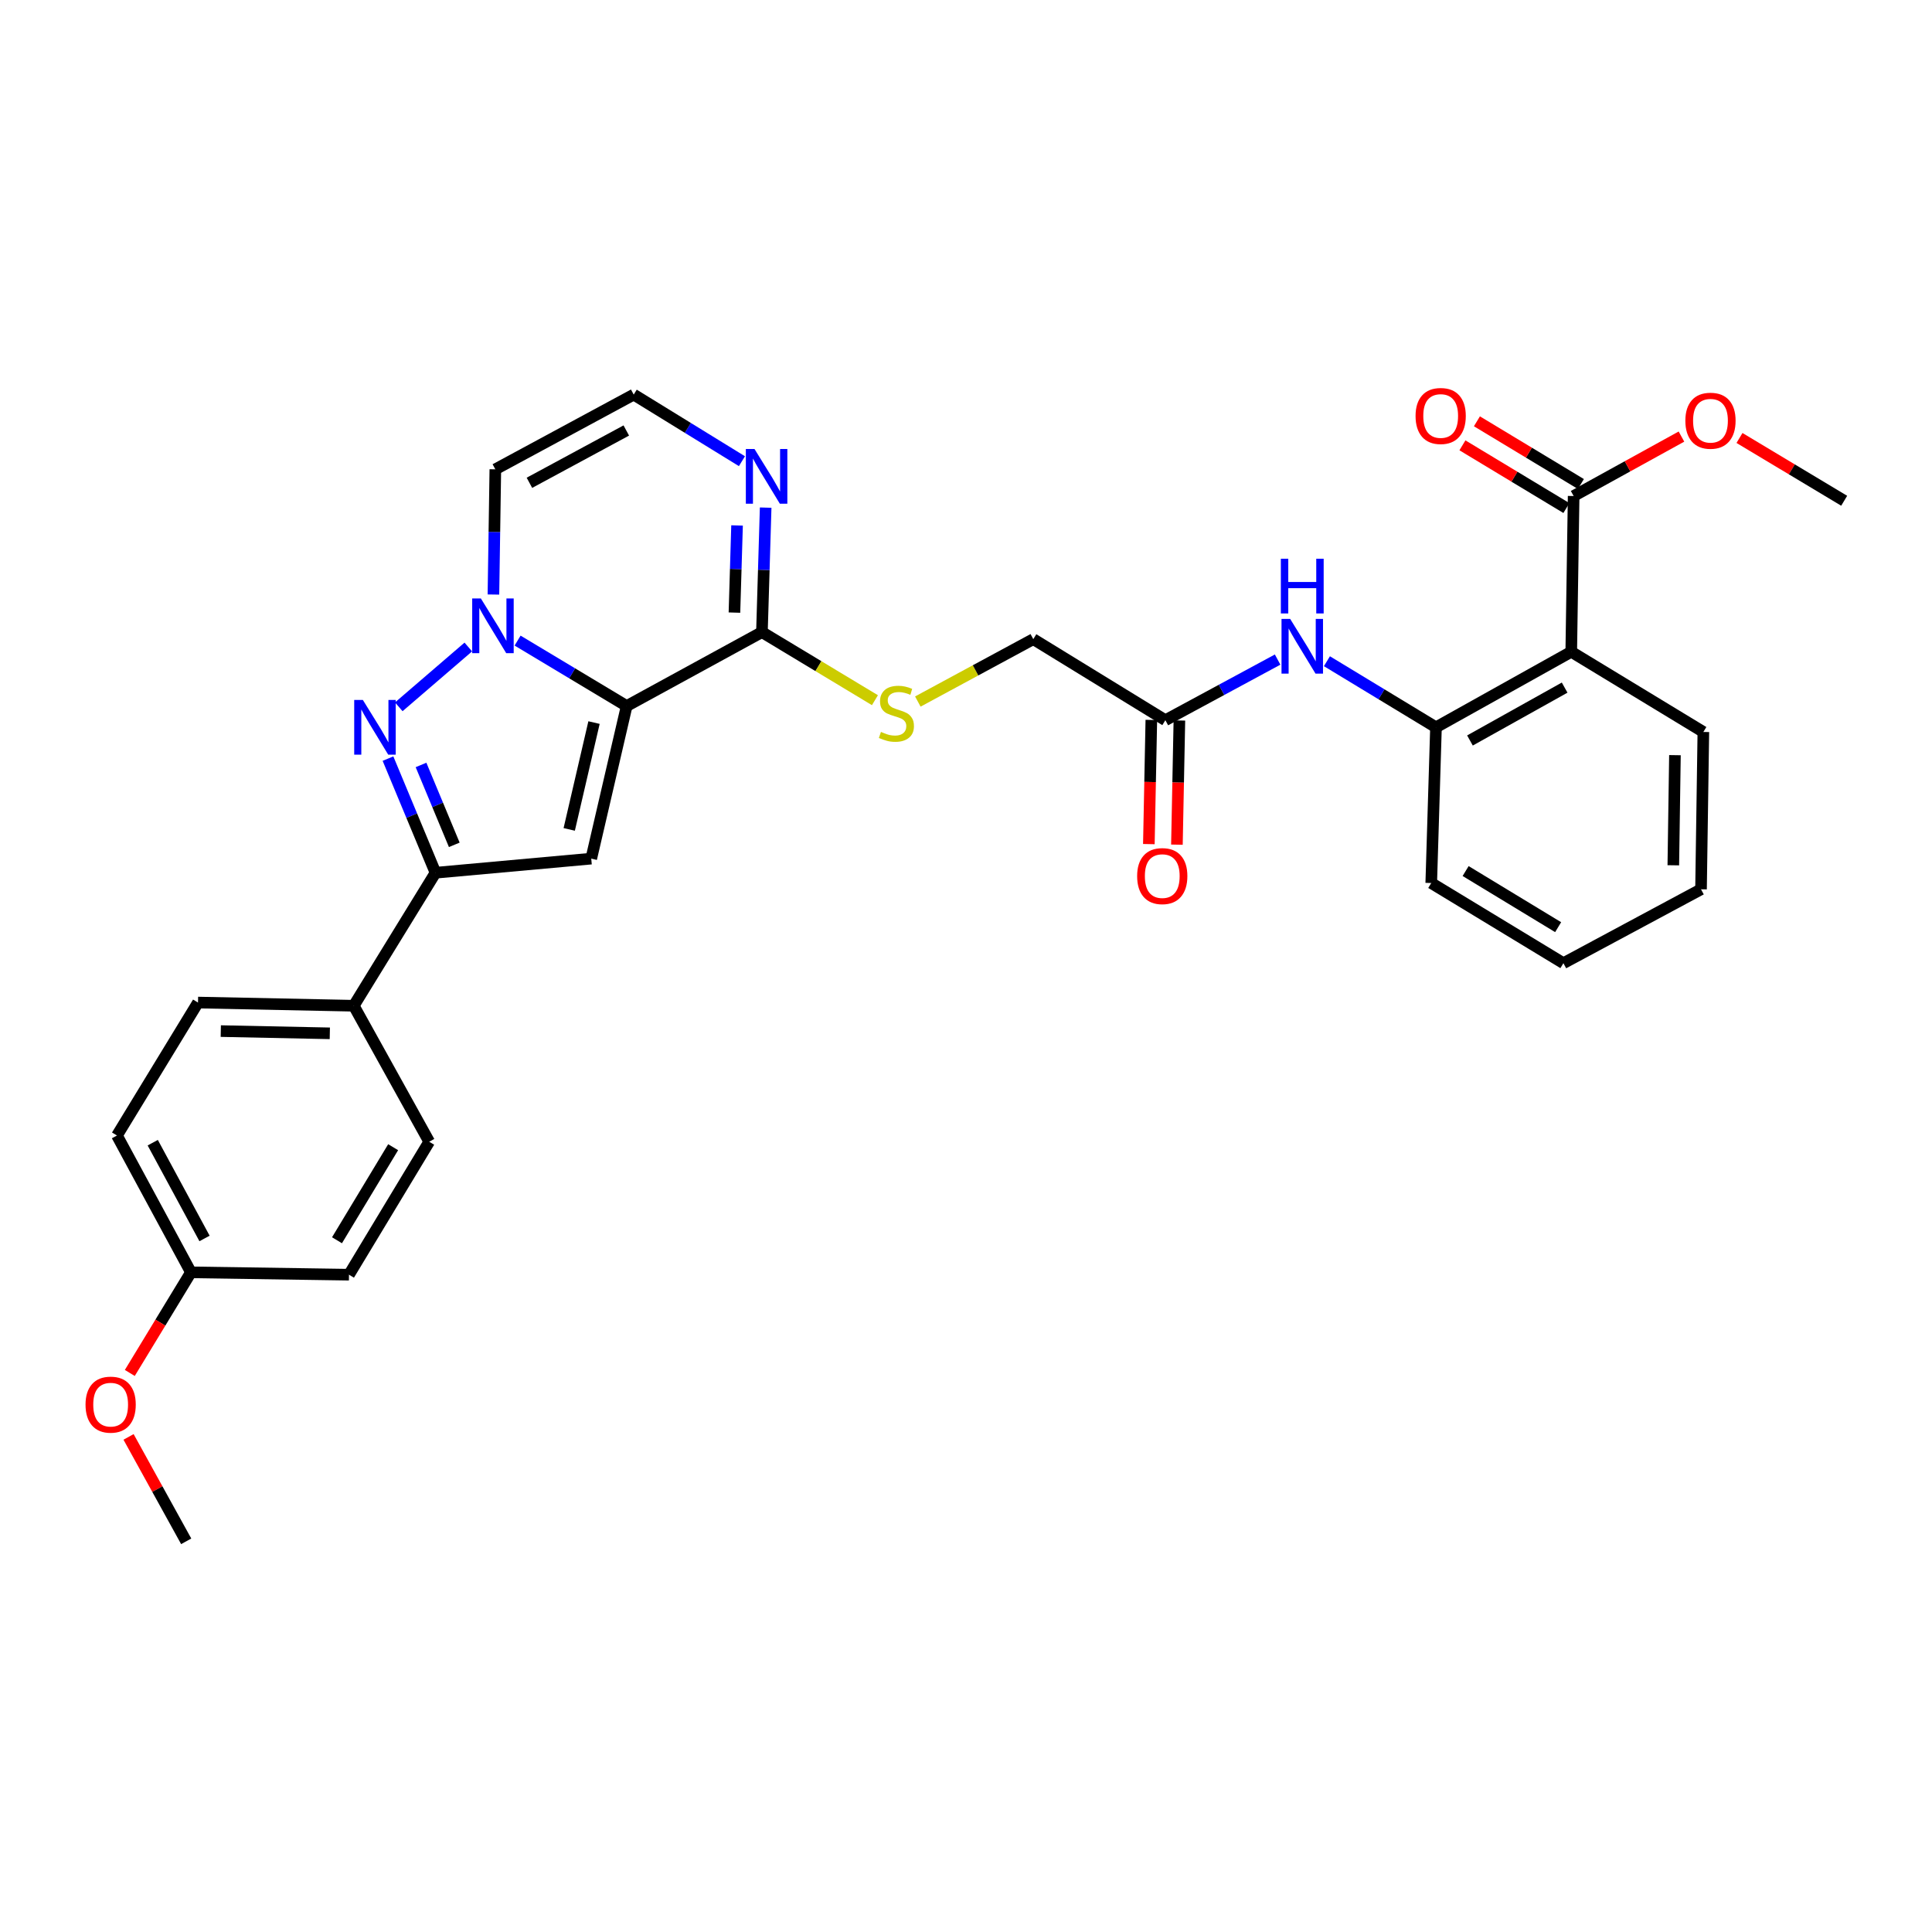 <?xml version='1.0' encoding='iso-8859-1'?>
<svg version='1.1' baseProfile='full'
              xmlns='http://www.w3.org/2000/svg'
                      xmlns:rdkit='http://www.rdkit.org/xml'
                      xmlns:xlink='http://www.w3.org/1999/xlink'
                  xml:space='preserve'
width='1000px' height='1000px' viewBox='0 0 1000 1000'>
<!-- END OF HEADER -->
<rect style='opacity:1.0;fill:#FFFFFF;stroke:none' width='1000' height='1000' x='0' y='0'> </rect>
<path class='bond-0' d='M 324.363,365.441 L 296.135,348.505' style='fill:none;fill-rule:evenodd;stroke:#000000;stroke-width:6px;stroke-linecap:butt;stroke-linejoin:miter;stroke-opacity:1' />
<path class='bond-0' d='M 296.135,348.505 L 267.907,331.568' style='fill:none;fill-rule:evenodd;stroke:#0000FF;stroke-width:6px;stroke-linecap:butt;stroke-linejoin:miter;stroke-opacity:1' />
<path class='bond-2' d='M 324.363,365.441 L 306.029,444.427' style='fill:none;fill-rule:evenodd;stroke:#000000;stroke-width:6px;stroke-linecap:butt;stroke-linejoin:miter;stroke-opacity:1' />
<path class='bond-2' d='M 307.464,374.004 L 294.629,429.295' style='fill:none;fill-rule:evenodd;stroke:#000000;stroke-width:6px;stroke-linecap:butt;stroke-linejoin:miter;stroke-opacity:1' />
<path class='bond-4' d='M 324.363,365.441 L 394.376,327.182' style='fill:none;fill-rule:evenodd;stroke:#000000;stroke-width:6px;stroke-linecap:butt;stroke-linejoin:miter;stroke-opacity:1' />
<path class='bond-1' d='M 242.395,334.887 L 206.411,365.845' style='fill:none;fill-rule:evenodd;stroke:#0000FF;stroke-width:6px;stroke-linecap:butt;stroke-linejoin:miter;stroke-opacity:1' />
<path class='bond-9' d='M 255.396,307.729 L 255.89,275.323' style='fill:none;fill-rule:evenodd;stroke:#0000FF;stroke-width:6px;stroke-linecap:butt;stroke-linejoin:miter;stroke-opacity:1' />
<path class='bond-9' d='M 255.89,275.323 L 256.384,242.918' style='fill:none;fill-rule:evenodd;stroke:#000000;stroke-width:6px;stroke-linecap:butt;stroke-linejoin:miter;stroke-opacity:1' />
<path class='bond-31' d='M 200.82,392.654 L 213.116,422.193' style='fill:none;fill-rule:evenodd;stroke:#0000FF;stroke-width:6px;stroke-linecap:butt;stroke-linejoin:miter;stroke-opacity:1' />
<path class='bond-31' d='M 213.116,422.193 L 225.412,451.731' style='fill:none;fill-rule:evenodd;stroke:#000000;stroke-width:6px;stroke-linecap:butt;stroke-linejoin:miter;stroke-opacity:1' />
<path class='bond-31' d='M 217.919,395.934 L 226.526,416.61' style='fill:none;fill-rule:evenodd;stroke:#0000FF;stroke-width:6px;stroke-linecap:butt;stroke-linejoin:miter;stroke-opacity:1' />
<path class='bond-31' d='M 226.526,416.61 L 235.133,437.287' style='fill:none;fill-rule:evenodd;stroke:#000000;stroke-width:6px;stroke-linecap:butt;stroke-linejoin:miter;stroke-opacity:1' />
<path class='bond-3' d='M 306.029,444.427 L 225.412,451.731' style='fill:none;fill-rule:evenodd;stroke:#000000;stroke-width:6px;stroke-linecap:butt;stroke-linejoin:miter;stroke-opacity:1' />
<path class='bond-14' d='M 225.412,451.731 L 183.102,520.574' style='fill:none;fill-rule:evenodd;stroke:#000000;stroke-width:6px;stroke-linecap:butt;stroke-linejoin:miter;stroke-opacity:1' />
<path class='bond-6' d='M 394.376,327.182 L 395.341,294.962' style='fill:none;fill-rule:evenodd;stroke:#000000;stroke-width:6px;stroke-linecap:butt;stroke-linejoin:miter;stroke-opacity:1' />
<path class='bond-6' d='M 395.341,294.962 L 396.305,262.742' style='fill:none;fill-rule:evenodd;stroke:#0000FF;stroke-width:6px;stroke-linecap:butt;stroke-linejoin:miter;stroke-opacity:1' />
<path class='bond-6' d='M 380.146,317.082 L 380.822,294.527' style='fill:none;fill-rule:evenodd;stroke:#000000;stroke-width:6px;stroke-linecap:butt;stroke-linejoin:miter;stroke-opacity:1' />
<path class='bond-6' d='M 380.822,294.527 L 381.497,271.973' style='fill:none;fill-rule:evenodd;stroke:#0000FF;stroke-width:6px;stroke-linecap:butt;stroke-linejoin:miter;stroke-opacity:1' />
<path class='bond-12' d='M 394.376,327.182 L 423.621,344.8' style='fill:none;fill-rule:evenodd;stroke:#000000;stroke-width:6px;stroke-linecap:butt;stroke-linejoin:miter;stroke-opacity:1' />
<path class='bond-12' d='M 423.621,344.8 L 452.866,362.419' style='fill:none;fill-rule:evenodd;stroke:#CCCC00;stroke-width:6px;stroke-linecap:butt;stroke-linejoin:miter;stroke-opacity:1' />
<path class='bond-5' d='M 813.277,337.358 L 743.263,376.456' style='fill:none;fill-rule:evenodd;stroke:#000000;stroke-width:6px;stroke-linecap:butt;stroke-linejoin:miter;stroke-opacity:1' />
<path class='bond-5' d='M 809.857,355.905 L 760.848,383.273' style='fill:none;fill-rule:evenodd;stroke:#000000;stroke-width:6px;stroke-linecap:butt;stroke-linejoin:miter;stroke-opacity:1' />
<path class='bond-8' d='M 813.277,337.358 L 814.511,256.741' style='fill:none;fill-rule:evenodd;stroke:#000000;stroke-width:6px;stroke-linecap:butt;stroke-linejoin:miter;stroke-opacity:1' />
<path class='bond-24' d='M 813.277,337.358 L 881.651,378.869' style='fill:none;fill-rule:evenodd;stroke:#000000;stroke-width:6px;stroke-linecap:butt;stroke-linejoin:miter;stroke-opacity:1' />
<path class='bond-11' d='M 384.03,238.714 L 356.02,221.477' style='fill:none;fill-rule:evenodd;stroke:#0000FF;stroke-width:6px;stroke-linecap:butt;stroke-linejoin:miter;stroke-opacity:1' />
<path class='bond-11' d='M 356.02,221.477 L 328.011,204.24' style='fill:none;fill-rule:evenodd;stroke:#000000;stroke-width:6px;stroke-linecap:butt;stroke-linejoin:miter;stroke-opacity:1' />
<path class='bond-7' d='M 743.263,376.456 L 715.038,359.35' style='fill:none;fill-rule:evenodd;stroke:#000000;stroke-width:6px;stroke-linecap:butt;stroke-linejoin:miter;stroke-opacity:1' />
<path class='bond-7' d='M 715.038,359.35 L 686.813,342.245' style='fill:none;fill-rule:evenodd;stroke:#0000FF;stroke-width:6px;stroke-linecap:butt;stroke-linejoin:miter;stroke-opacity:1' />
<path class='bond-26' d='M 743.263,376.456 L 740.81,457.049' style='fill:none;fill-rule:evenodd;stroke:#000000;stroke-width:6px;stroke-linecap:butt;stroke-linejoin:miter;stroke-opacity:1' />
<path class='bond-15' d='M 818.262,250.522 L 791.358,234.294' style='fill:none;fill-rule:evenodd;stroke:#000000;stroke-width:6px;stroke-linecap:butt;stroke-linejoin:miter;stroke-opacity:1' />
<path class='bond-15' d='M 791.358,234.294 L 764.453,218.065' style='fill:none;fill-rule:evenodd;stroke:#FF0000;stroke-width:6px;stroke-linecap:butt;stroke-linejoin:miter;stroke-opacity:1' />
<path class='bond-15' d='M 810.76,262.96 L 783.855,246.732' style='fill:none;fill-rule:evenodd;stroke:#000000;stroke-width:6px;stroke-linecap:butt;stroke-linejoin:miter;stroke-opacity:1' />
<path class='bond-15' d='M 783.855,246.732 L 756.95,230.503' style='fill:none;fill-rule:evenodd;stroke:#FF0000;stroke-width:6px;stroke-linecap:butt;stroke-linejoin:miter;stroke-opacity:1' />
<path class='bond-20' d='M 814.511,256.741 L 842.414,241.355' style='fill:none;fill-rule:evenodd;stroke:#000000;stroke-width:6px;stroke-linecap:butt;stroke-linejoin:miter;stroke-opacity:1' />
<path class='bond-20' d='M 842.414,241.355 L 870.317,225.968' style='fill:none;fill-rule:evenodd;stroke:#FF0000;stroke-width:6px;stroke-linecap:butt;stroke-linejoin:miter;stroke-opacity:1' />
<path class='bond-32' d='M 256.384,242.918 L 328.011,204.24' style='fill:none;fill-rule:evenodd;stroke:#000000;stroke-width:6px;stroke-linecap:butt;stroke-linejoin:miter;stroke-opacity:1' />
<path class='bond-32' d='M 274.029,249.897 L 324.168,222.823' style='fill:none;fill-rule:evenodd;stroke:#000000;stroke-width:6px;stroke-linecap:butt;stroke-linejoin:miter;stroke-opacity:1' />
<path class='bond-10' d='M 661.296,341.397 L 632.242,357.086' style='fill:none;fill-rule:evenodd;stroke:#0000FF;stroke-width:6px;stroke-linecap:butt;stroke-linejoin:miter;stroke-opacity:1' />
<path class='bond-10' d='M 632.242,357.086 L 603.189,372.776' style='fill:none;fill-rule:evenodd;stroke:#000000;stroke-width:6px;stroke-linecap:butt;stroke-linejoin:miter;stroke-opacity:1' />
<path class='bond-17' d='M 475.071,363.117 L 504.951,346.969' style='fill:none;fill-rule:evenodd;stroke:#CCCC00;stroke-width:6px;stroke-linecap:butt;stroke-linejoin:miter;stroke-opacity:1' />
<path class='bond-17' d='M 504.951,346.969 L 534.83,330.822' style='fill:none;fill-rule:evenodd;stroke:#000000;stroke-width:6px;stroke-linecap:butt;stroke-linejoin:miter;stroke-opacity:1' />
<path class='bond-13' d='M 603.189,372.776 L 534.83,330.822' style='fill:none;fill-rule:evenodd;stroke:#000000;stroke-width:6px;stroke-linecap:butt;stroke-linejoin:miter;stroke-opacity:1' />
<path class='bond-16' d='M 595.928,372.632 L 595.287,404.768' style='fill:none;fill-rule:evenodd;stroke:#000000;stroke-width:6px;stroke-linecap:butt;stroke-linejoin:miter;stroke-opacity:1' />
<path class='bond-16' d='M 595.287,404.768 L 594.647,436.905' style='fill:none;fill-rule:evenodd;stroke:#FF0000;stroke-width:6px;stroke-linecap:butt;stroke-linejoin:miter;stroke-opacity:1' />
<path class='bond-16' d='M 610.45,372.921 L 609.81,405.057' style='fill:none;fill-rule:evenodd;stroke:#000000;stroke-width:6px;stroke-linecap:butt;stroke-linejoin:miter;stroke-opacity:1' />
<path class='bond-16' d='M 609.81,405.057 L 609.17,437.194' style='fill:none;fill-rule:evenodd;stroke:#FF0000;stroke-width:6px;stroke-linecap:butt;stroke-linejoin:miter;stroke-opacity:1' />
<path class='bond-18' d='M 183.102,520.574 L 102.486,518.919' style='fill:none;fill-rule:evenodd;stroke:#000000;stroke-width:6px;stroke-linecap:butt;stroke-linejoin:miter;stroke-opacity:1' />
<path class='bond-18' d='M 170.712,534.848 L 114.28,533.69' style='fill:none;fill-rule:evenodd;stroke:#000000;stroke-width:6px;stroke-linecap:butt;stroke-linejoin:miter;stroke-opacity:1' />
<path class='bond-19' d='M 183.102,520.574 L 222.16,590.966' style='fill:none;fill-rule:evenodd;stroke:#000000;stroke-width:6px;stroke-linecap:butt;stroke-linejoin:miter;stroke-opacity:1' />
<path class='bond-23' d='M 102.486,518.919 L 60.539,587.738' style='fill:none;fill-rule:evenodd;stroke:#000000;stroke-width:6px;stroke-linecap:butt;stroke-linejoin:miter;stroke-opacity:1' />
<path class='bond-22' d='M 222.16,590.966 L 180.633,659.785' style='fill:none;fill-rule:evenodd;stroke:#000000;stroke-width:6px;stroke-linecap:butt;stroke-linejoin:miter;stroke-opacity:1' />
<path class='bond-22' d='M 203.494,593.784 L 174.425,641.957' style='fill:none;fill-rule:evenodd;stroke:#000000;stroke-width:6px;stroke-linecap:butt;stroke-linejoin:miter;stroke-opacity:1' />
<path class='bond-27' d='M 900.357,226.692 L 927.451,242.943' style='fill:none;fill-rule:evenodd;stroke:#FF0000;stroke-width:6px;stroke-linecap:butt;stroke-linejoin:miter;stroke-opacity:1' />
<path class='bond-27' d='M 927.451,242.943 L 954.545,259.195' style='fill:none;fill-rule:evenodd;stroke:#000000;stroke-width:6px;stroke-linecap:butt;stroke-linejoin:miter;stroke-opacity:1' />
<path class='bond-21' d='M 98.83,658.558 L 180.633,659.785' style='fill:none;fill-rule:evenodd;stroke:#000000;stroke-width:6px;stroke-linecap:butt;stroke-linejoin:miter;stroke-opacity:1' />
<path class='bond-25' d='M 98.83,658.558 L 83.009,684.597' style='fill:none;fill-rule:evenodd;stroke:#000000;stroke-width:6px;stroke-linecap:butt;stroke-linejoin:miter;stroke-opacity:1' />
<path class='bond-25' d='M 83.009,684.597 L 67.187,710.636' style='fill:none;fill-rule:evenodd;stroke:#FF0000;stroke-width:6px;stroke-linecap:butt;stroke-linejoin:miter;stroke-opacity:1' />
<path class='bond-33' d='M 98.83,658.558 L 60.539,587.738' style='fill:none;fill-rule:evenodd;stroke:#000000;stroke-width:6px;stroke-linecap:butt;stroke-linejoin:miter;stroke-opacity:1' />
<path class='bond-33' d='M 105.864,641.027 L 79.06,591.453' style='fill:none;fill-rule:evenodd;stroke:#000000;stroke-width:6px;stroke-linecap:butt;stroke-linejoin:miter;stroke-opacity:1' />
<path class='bond-34' d='M 881.651,378.869 L 880.449,460.301' style='fill:none;fill-rule:evenodd;stroke:#000000;stroke-width:6px;stroke-linecap:butt;stroke-linejoin:miter;stroke-opacity:1' />
<path class='bond-34' d='M 866.947,390.869 L 866.105,447.871' style='fill:none;fill-rule:evenodd;stroke:#000000;stroke-width:6px;stroke-linecap:butt;stroke-linejoin:miter;stroke-opacity:1' />
<path class='bond-28' d='M 66.537,743.74 L 81.457,770.763' style='fill:none;fill-rule:evenodd;stroke:#FF0000;stroke-width:6px;stroke-linecap:butt;stroke-linejoin:miter;stroke-opacity:1' />
<path class='bond-28' d='M 81.457,770.763 L 96.377,797.785' style='fill:none;fill-rule:evenodd;stroke:#000000;stroke-width:6px;stroke-linecap:butt;stroke-linejoin:miter;stroke-opacity:1' />
<path class='bond-30' d='M 740.81,457.049 L 809.217,498.543' style='fill:none;fill-rule:evenodd;stroke:#000000;stroke-width:6px;stroke-linecap:butt;stroke-linejoin:miter;stroke-opacity:1' />
<path class='bond-30' d='M 758.605,450.853 L 806.49,479.9' style='fill:none;fill-rule:evenodd;stroke:#000000;stroke-width:6px;stroke-linecap:butt;stroke-linejoin:miter;stroke-opacity:1' />
<path class='bond-29' d='M 880.449,460.301 L 809.217,498.543' style='fill:none;fill-rule:evenodd;stroke:#000000;stroke-width:6px;stroke-linecap:butt;stroke-linejoin:miter;stroke-opacity:1' />
<path  class='atom-1' d='M 248.889 309.754
L 258.169 324.754
Q 259.089 326.234, 260.569 328.914
Q 262.049 331.594, 262.129 331.754
L 262.129 309.754
L 265.889 309.754
L 265.889 338.074
L 262.009 338.074
L 252.049 321.674
Q 250.889 319.754, 249.649 317.554
Q 248.449 315.354, 248.089 314.674
L 248.089 338.074
L 244.409 338.074
L 244.409 309.754
L 248.889 309.754
' fill='#0000FF'/>
<path  class='atom-2' d='M 187.817 362.296
L 197.097 377.296
Q 198.017 378.776, 199.497 381.456
Q 200.977 384.136, 201.057 384.296
L 201.057 362.296
L 204.817 362.296
L 204.817 390.616
L 200.937 390.616
L 190.977 374.216
Q 189.817 372.296, 188.577 370.096
Q 187.377 367.896, 187.017 367.216
L 187.017 390.616
L 183.337 390.616
L 183.337 362.296
L 187.817 362.296
' fill='#0000FF'/>
<path  class='atom-7' d='M 390.529 232.405
L 399.809 247.405
Q 400.729 248.885, 402.209 251.565
Q 403.689 254.245, 403.769 254.405
L 403.769 232.405
L 407.529 232.405
L 407.529 260.725
L 403.649 260.725
L 393.689 244.325
Q 392.529 242.405, 391.289 240.205
Q 390.089 238.005, 389.729 237.325
L 389.729 260.725
L 386.049 260.725
L 386.049 232.405
L 390.529 232.405
' fill='#0000FF'/>
<path  class='atom-11' d='M 667.789 320.35
L 677.069 335.35
Q 677.989 336.83, 679.469 339.51
Q 680.949 342.19, 681.029 342.35
L 681.029 320.35
L 684.789 320.35
L 684.789 348.67
L 680.909 348.67
L 670.949 332.27
Q 669.789 330.35, 668.549 328.15
Q 667.349 325.95, 666.989 325.27
L 666.989 348.67
L 663.309 348.67
L 663.309 320.35
L 667.789 320.35
' fill='#0000FF'/>
<path  class='atom-11' d='M 662.969 289.198
L 666.809 289.198
L 666.809 301.238
L 681.289 301.238
L 681.289 289.198
L 685.129 289.198
L 685.129 317.518
L 681.289 317.518
L 681.289 304.438
L 666.809 304.438
L 666.809 317.518
L 662.969 317.518
L 662.969 289.198
' fill='#0000FF'/>
<path  class='atom-13' d='M 455.978 378.833
Q 456.298 378.953, 457.618 379.513
Q 458.938 380.073, 460.378 380.433
Q 461.858 380.753, 463.298 380.753
Q 465.978 380.753, 467.538 379.473
Q 469.098 378.153, 469.098 375.873
Q 469.098 374.313, 468.298 373.353
Q 467.538 372.393, 466.338 371.873
Q 465.138 371.353, 463.138 370.753
Q 460.618 369.993, 459.098 369.273
Q 457.618 368.553, 456.538 367.033
Q 455.498 365.513, 455.498 362.953
Q 455.498 359.393, 457.898 357.193
Q 460.338 354.993, 465.138 354.993
Q 468.418 354.993, 472.138 356.553
L 471.218 359.633
Q 467.818 358.233, 465.258 358.233
Q 462.498 358.233, 460.978 359.393
Q 459.458 360.513, 459.498 362.473
Q 459.498 363.993, 460.258 364.913
Q 461.058 365.833, 462.178 366.353
Q 463.338 366.873, 465.258 367.473
Q 467.818 368.273, 469.338 369.073
Q 470.858 369.873, 471.938 371.513
Q 473.058 373.113, 473.058 375.873
Q 473.058 379.793, 470.418 381.913
Q 467.818 383.993, 463.458 383.993
Q 460.938 383.993, 459.018 383.433
Q 457.138 382.913, 454.898 381.993
L 455.978 378.833
' fill='#CCCC00'/>
<path  class='atom-16' d='M 732.692 215.311
Q 732.692 208.511, 736.052 204.711
Q 739.412 200.911, 745.692 200.911
Q 751.972 200.911, 755.332 204.711
Q 758.692 208.511, 758.692 215.311
Q 758.692 222.191, 755.292 226.111
Q 751.892 229.991, 745.692 229.991
Q 739.452 229.991, 736.052 226.111
Q 732.692 222.231, 732.692 215.311
M 745.692 226.791
Q 750.012 226.791, 752.332 223.911
Q 754.692 220.991, 754.692 215.311
Q 754.692 209.751, 752.332 206.951
Q 750.012 204.111, 745.692 204.111
Q 741.372 204.111, 739.012 206.911
Q 736.692 209.711, 736.692 215.311
Q 736.692 221.031, 739.012 223.911
Q 741.372 226.791, 745.692 226.791
' fill='#FF0000'/>
<path  class='atom-17' d='M 588.583 453.465
Q 588.583 446.665, 591.943 442.865
Q 595.303 439.065, 601.583 439.065
Q 607.863 439.065, 611.223 442.865
Q 614.583 446.665, 614.583 453.465
Q 614.583 460.345, 611.183 464.265
Q 607.783 468.145, 601.583 468.145
Q 595.343 468.145, 591.943 464.265
Q 588.583 460.385, 588.583 453.465
M 601.583 464.945
Q 605.903 464.945, 608.223 462.065
Q 610.583 459.145, 610.583 453.465
Q 610.583 447.905, 608.223 445.105
Q 605.903 442.265, 601.583 442.265
Q 597.263 442.265, 594.903 445.065
Q 592.583 447.865, 592.583 453.465
Q 592.583 459.185, 594.903 462.065
Q 597.263 464.945, 601.583 464.945
' fill='#FF0000'/>
<path  class='atom-21' d='M 872.339 217.764
Q 872.339 210.964, 875.699 207.164
Q 879.059 203.364, 885.339 203.364
Q 891.619 203.364, 894.979 207.164
Q 898.339 210.964, 898.339 217.764
Q 898.339 224.644, 894.939 228.564
Q 891.539 232.444, 885.339 232.444
Q 879.099 232.444, 875.699 228.564
Q 872.339 224.684, 872.339 217.764
M 885.339 229.244
Q 889.659 229.244, 891.979 226.364
Q 894.339 223.444, 894.339 217.764
Q 894.339 212.204, 891.979 209.404
Q 889.659 206.564, 885.339 206.564
Q 881.019 206.564, 878.659 209.364
Q 876.339 212.164, 876.339 217.764
Q 876.339 223.484, 878.659 226.364
Q 881.019 229.244, 885.339 229.244
' fill='#FF0000'/>
<path  class='atom-26' d='M 44.271 727.037
Q 44.271 720.237, 47.631 716.437
Q 50.991 712.637, 57.271 712.637
Q 63.551 712.637, 66.911 716.437
Q 70.271 720.237, 70.271 727.037
Q 70.271 733.917, 66.871 737.837
Q 63.471 741.717, 57.271 741.717
Q 51.031 741.717, 47.631 737.837
Q 44.271 733.957, 44.271 727.037
M 57.271 738.517
Q 61.591 738.517, 63.911 735.637
Q 66.271 732.717, 66.271 727.037
Q 66.271 721.477, 63.911 718.677
Q 61.591 715.837, 57.271 715.837
Q 52.951 715.837, 50.591 718.637
Q 48.271 721.437, 48.271 727.037
Q 48.271 732.757, 50.591 735.637
Q 52.951 738.517, 57.271 738.517
' fill='#FF0000'/>
</svg>
